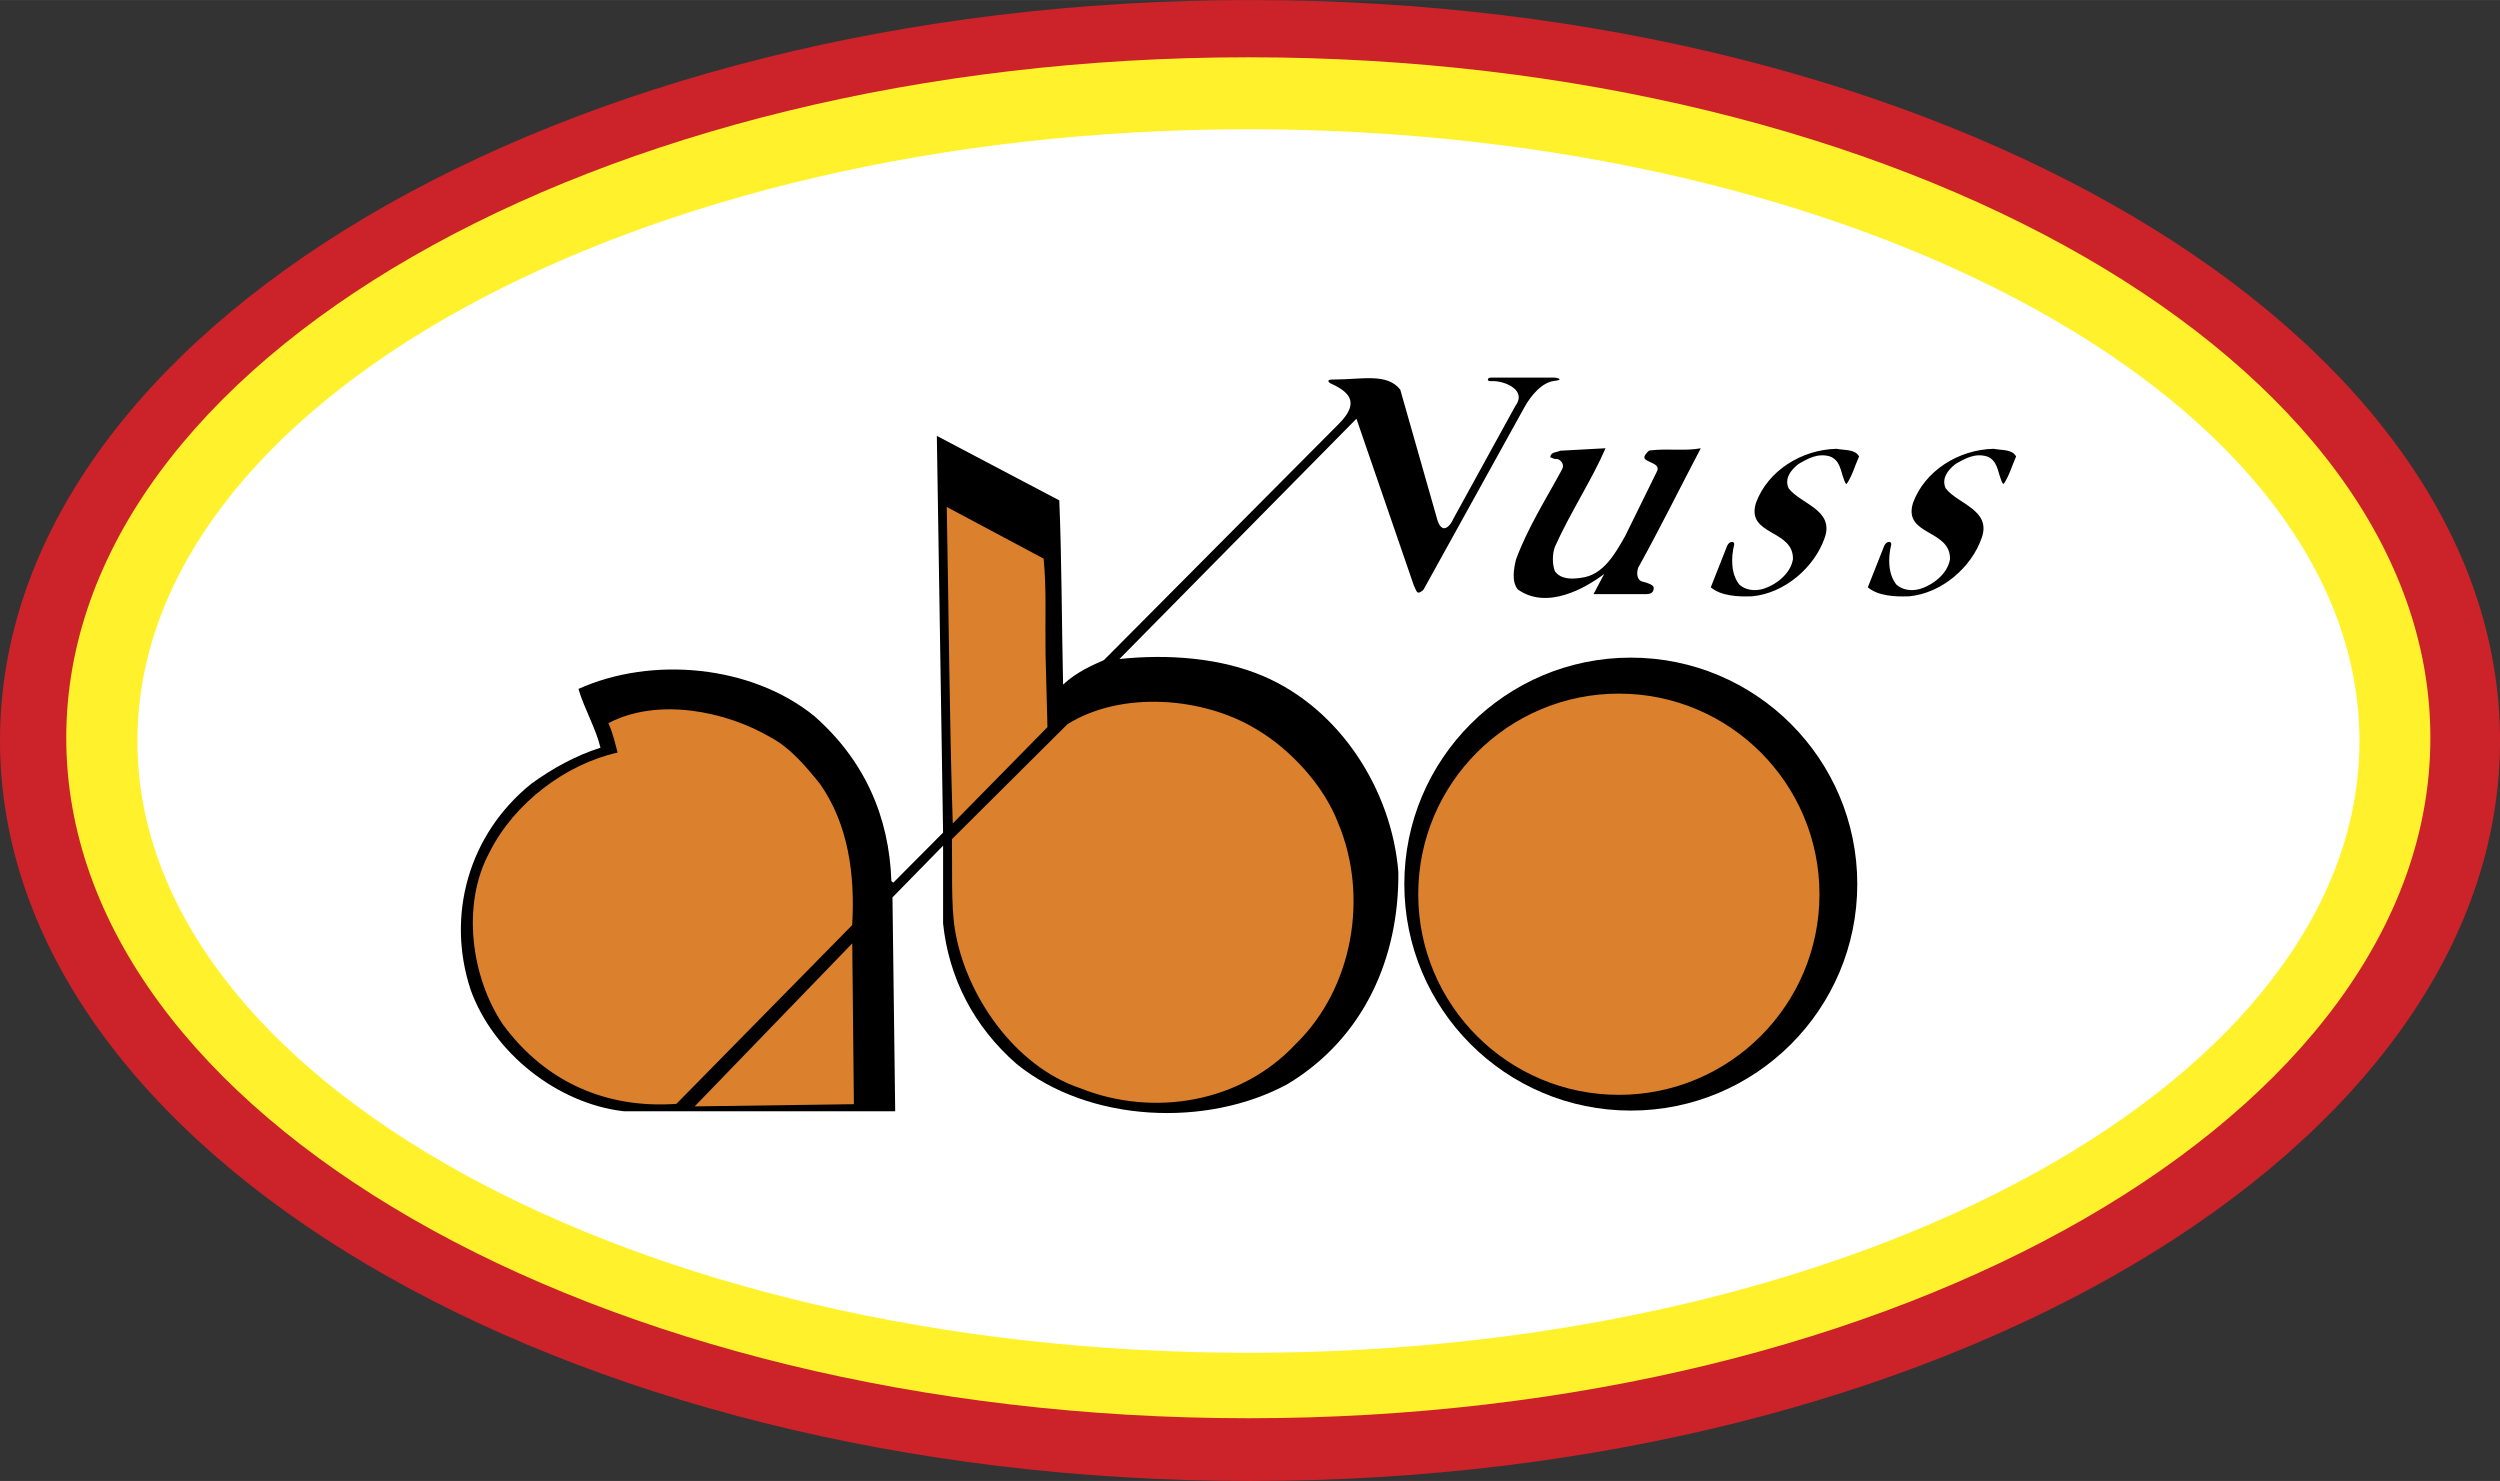 <svg xmlns="http://www.w3.org/2000/svg" width="2500" height="1481" viewBox="0 0 220.076 130.367"><rect x="0" y="0" width="220.076" height="130.367" fill="#333333" stroke="none"/><g fill-rule="evenodd" clip-rule="evenodd"><path d="M110.039 0c60.762 0 110.038 29.189 110.038 65.184s-49.275 65.184-110.038 65.184C49.276 130.367 0 101.179 0 65.184S49.276 0 110.039 0z" fill="#cc2229"/><path d="M109.889 5.04c57.46 0 104.058 26.824 104.058 59.903s-46.598 59.903-104.058 59.903c-57.459 0-104.057-26.824-104.057-59.903S52.43 5.04 109.889 5.04z" fill="#fff22d"/><path d="M109.9 11.376c54.008 0 97.805 24.115 97.805 53.853 0 29.738-43.797 53.854-97.805 53.854-54.007 0-97.804-24.115-97.804-53.854 0-29.738 43.798-53.853 97.804-53.853z" fill="#fff"/><path d="M136.848 33.528c-1.076.096-2.084 1.27-2.682 2.372l-8.84 15.978c-.072.12-.359.312-.479.288-.168-.024-.264-.407-.385-.623l-5.055-14.685L98.544 58.01c4.312-.456 8.912-.096 12.673 1.509 6.779 2.898 11.307 10.061 11.881 17.247.072 7.594-3.066 14.637-9.75 18.661-7.09 3.857-17.487 3.402-23.859-1.772-3.761-3.281-5.965-7.569-6.468-12.361v-6.851l-4.456 4.552.24 18.828H54.921c-5.869-.67-11.499-5.15-13.487-10.684-2.18-6.588-.167-13.703 5.318-18.135 1.917-1.389 3.928-2.491 6.108-3.186-.407-1.701-1.413-3.401-1.94-5.174 6.491-2.923 15.259-2.085 20.769 2.395 4.408 3.88 6.587 8.839 6.779 14.517l.167.144 4.384-4.408-.549-34.925 10.78 5.677c.215 5.198.215 10.972.335 16.218 1.222-1.15 2.731-1.772 3.593-2.156L117.9 37.265c1.82-1.845.861-2.755-.672-3.474-.311-.119-.502-.407.121-.383 2.562 0 4.742-.599 5.916.886l3.186 11.187c.455 1.868 1.295.694 1.51.144l5.438-9.894c1.078-1.461-1.078-2.228-2.012-2.18-.479.024-.408-.144-.408-.144.025-.216.385-.168.48-.168h5.414c.527.073.598.217-.025.289zM141.336 39.456c-1.197 2.779-3.09 5.629-4.455 8.672-.24.623-.24 1.557 0 2.156.527.743 1.533.695 2.322.575 1.941-.239 2.971-2.108 3.857-3.665l2.803-5.701c.408-.791-1.246-.791-1.102-1.293.047-.192.359-.551.479-.551 1.582-.191 3.139.072 4.48-.191-1.725 3.282-3.545 6.971-5.51 10.516-.145.407-.145 1.102.383 1.222.6.144.982.335.982.527s0 .575-.672.575h-4.623l.936-1.772c-1.654 1.246-5.031 3.186-7.594 1.365-.576-.671-.359-1.869-.168-2.635 1.006-2.754 2.635-5.318 4.049-7.929.238-.383-.049-.862-.457-.934-.238.048-.406-.096-.574-.144.049-.503.574-.408.863-.575l4.001-.218zM163.656 40.176c-.359.791-.6 1.701-1.078 2.396-.096.12-.24-.312-.287-.455-.264-.695-.312-1.605-1.199-1.94-1.053-.312-1.916.168-2.777.671-.672.527-1.246 1.27-.863 2.132 1.055 1.39 4.025 1.893 3.186 4.336-.91 2.659-3.568 4.911-6.395 5.175-1.246.048-2.732-.024-3.643-.791l1.438-3.641c.168-.431.672-.479.623-.12-.287 1.174-.287 2.587.455 3.521.527.479 1.295.575 1.988.407 1.197-.335 2.516-1.342 2.73-2.635.072-2.659-4.145-2.06-3.258-4.958 1.031-2.827 4.002-4.695 7.092-4.768.742.143 1.629.023 1.988.67zM177.48 40.176c-.359.791-.6 1.701-1.078 2.396-.096.12-.24-.312-.287-.455-.264-.695-.312-1.605-1.199-1.94-1.053-.312-1.916.168-2.777.671-.672.527-1.246 1.27-.863 2.132 1.055 1.39 4.025 1.893 3.186 4.336-.91 2.659-3.568 4.911-6.396 5.175-1.244.048-2.73-.024-3.641-.791l1.438-3.641c.168-.431.67-.479.623-.12-.287 1.174-.287 2.587.455 3.521.527.479 1.293.575 1.988.407 1.197-.335 2.516-1.342 2.73-2.635.072-2.659-4.145-2.06-3.258-4.958 1.031-2.827 4-4.695 7.092-4.768.741.143 1.628.023 1.987.67z"/><path d="M91.872 49.176c.264 2.755.12 5.223.168 8.457l.168 6.372-8.337 8.48c-.287-8.768-.359-18.996-.527-27.86l8.528 4.551zM117.791 72.432c2.707 6.42 1.342 14.541-3.736 19.476-4.791 5.15-12.504 6.469-18.972 3.881-5.773-1.94-10.085-8.192-11.02-13.966-.359-2.108-.216-5.653-.264-7.953l10.158-10.11c4.767-2.995 11.978-2.396 16.601.407 3.065 1.797 5.989 5.007 7.233 8.265zM72.216 69.048c2.443 3.521 3.066 7.881 2.803 12.385L59.543 97.171c-6.108.432-11.498-1.868-15.259-6.971-2.803-4.145-3.689-10.564-1.198-15.164 2.18-4.359 6.708-7.761 11.283-8.791-.215-.79-.431-1.772-.814-2.587 4.336-2.276 10.325-1.078 14.277 1.246 1.725.909 3.162 2.611 4.384 4.144zM75.168 97.2l-14.014.192 13.87-14.35.144 14.158z" fill="#db812e"/><path d="M143.561 57.888c11.01 0 19.936 8.928 19.936 19.937s-8.926 19.937-19.936 19.937-19.938-8.928-19.938-19.937 8.928-19.937 19.938-19.937z"/><path d="M142.508 61.056c9.752 0 17.66 7.908 17.66 17.66s-7.908 17.66-17.66 17.66-17.66-7.908-17.66-17.66 7.908-17.66 17.66-17.66z" fill="#db812e"/></g></svg>